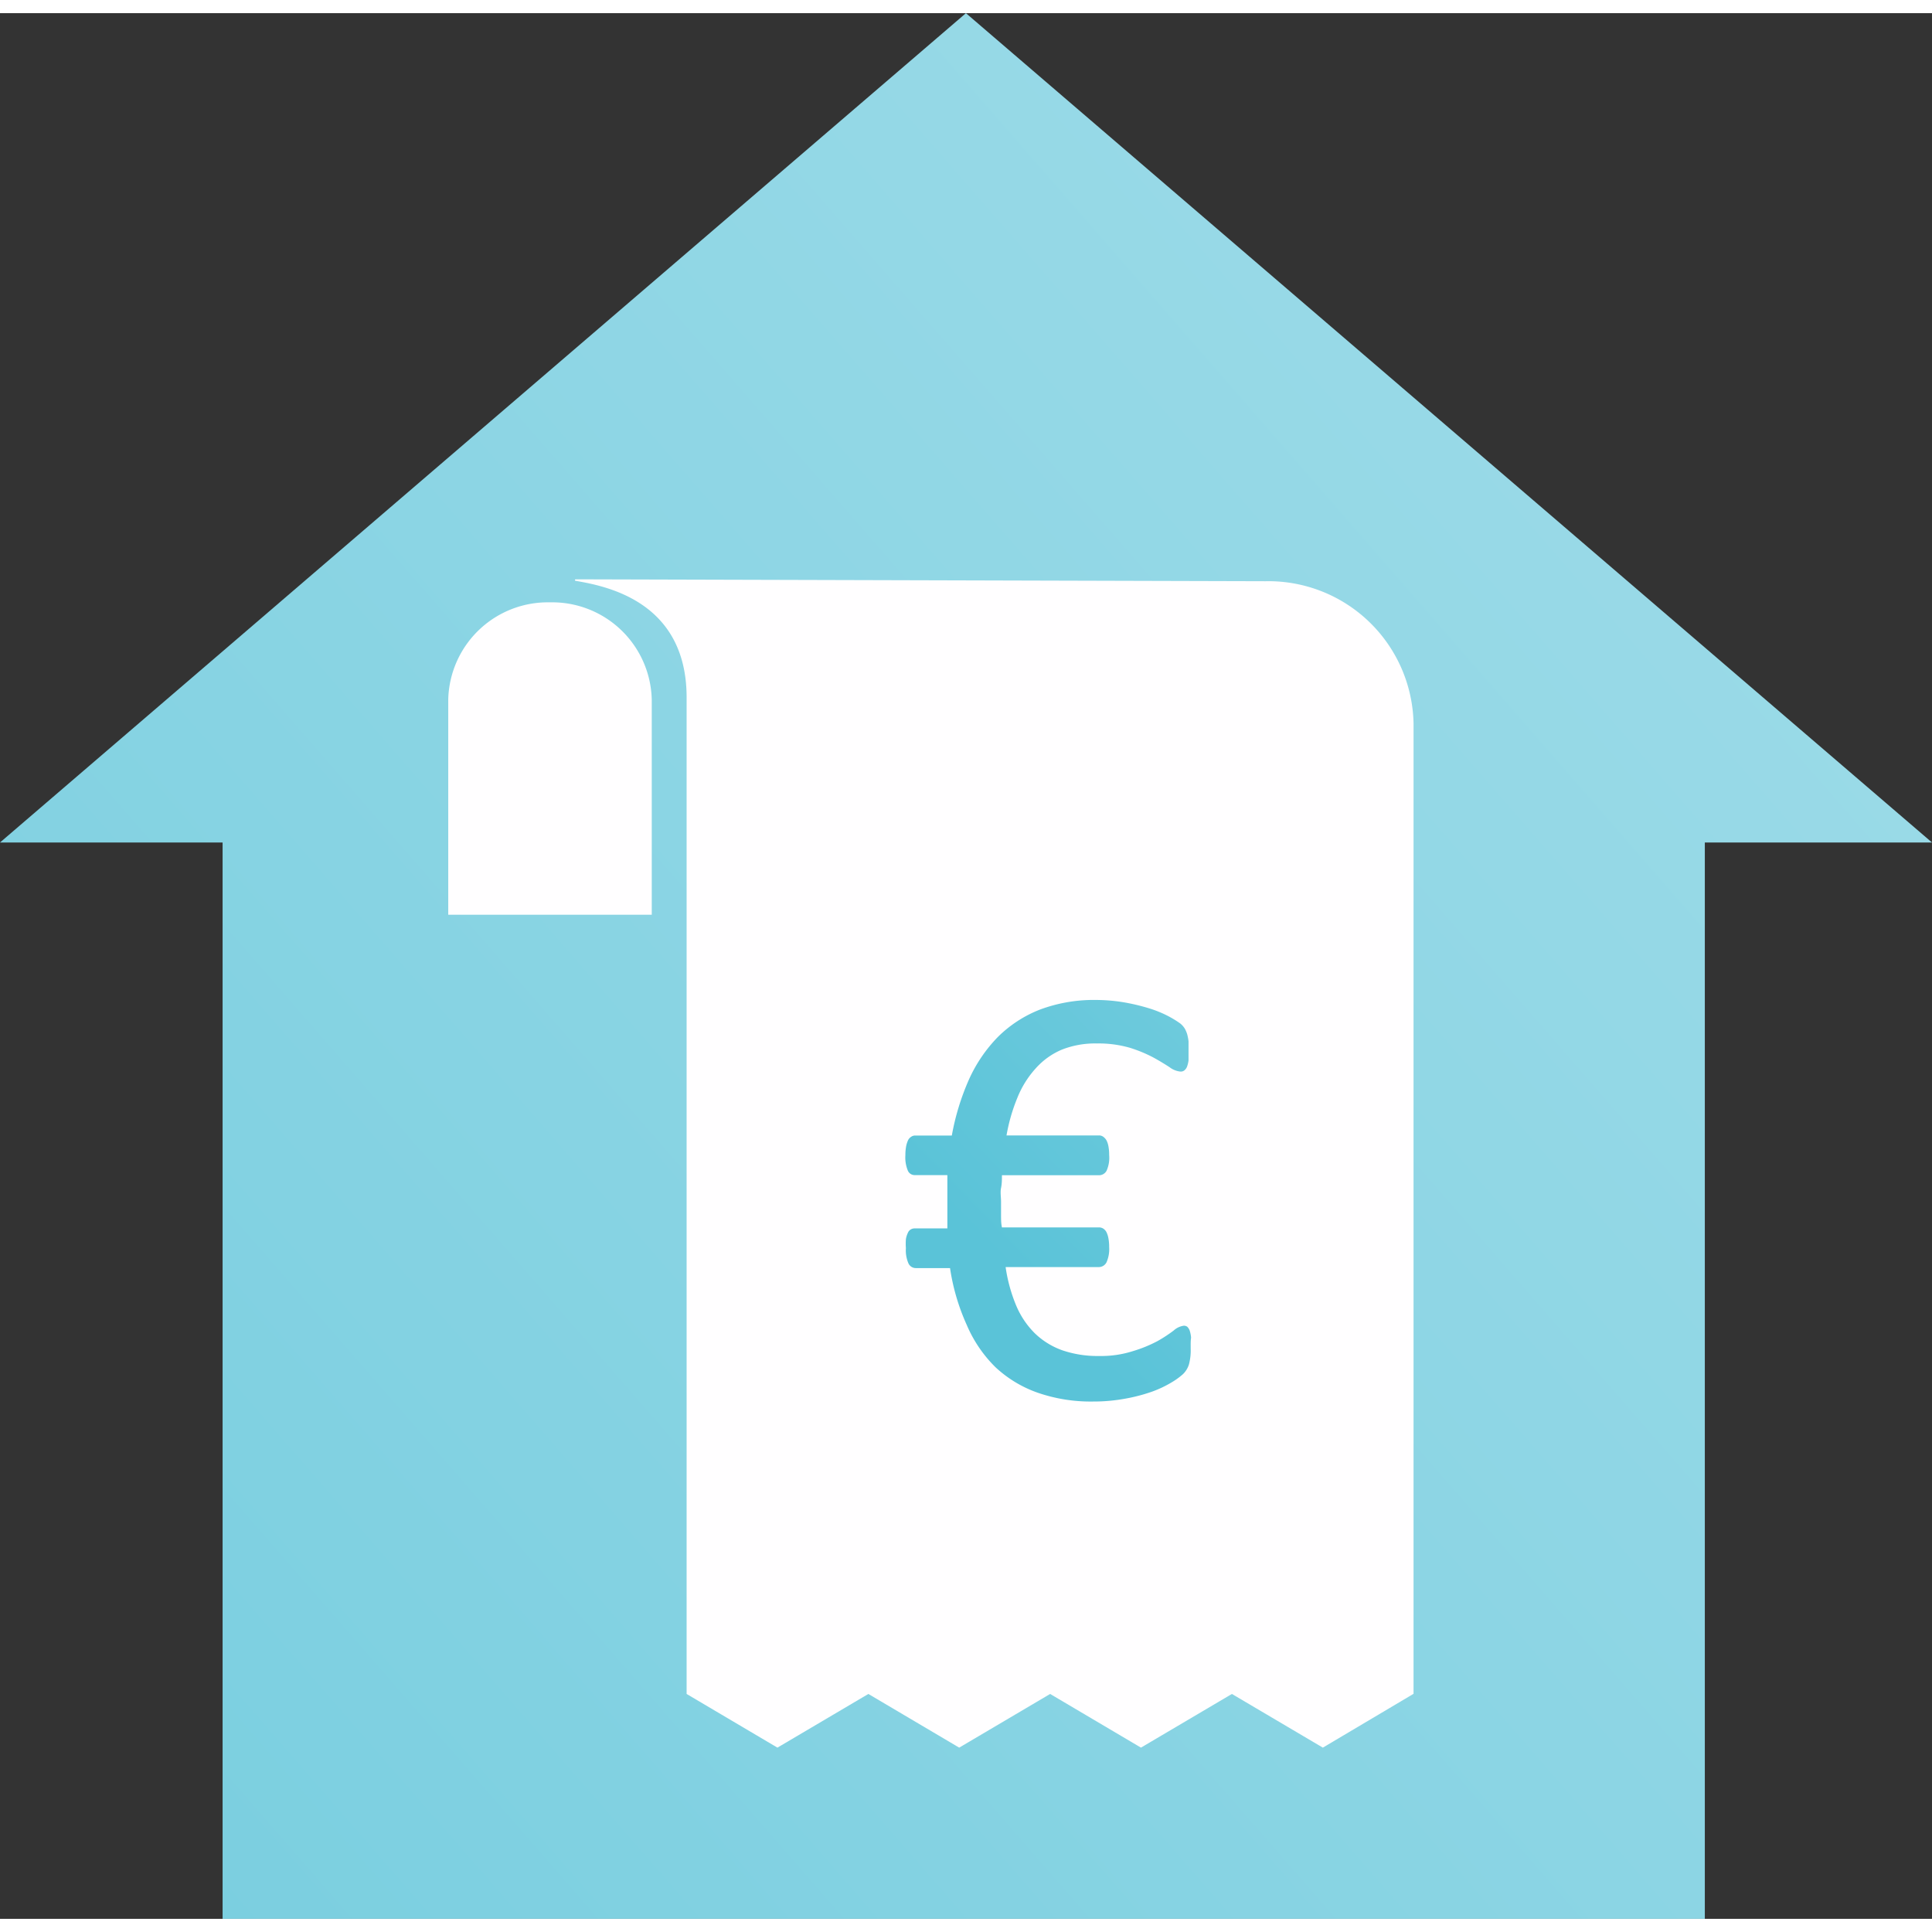 <svg xmlns="http://www.w3.org/2000/svg" xmlns:xlink="http://www.w3.org/1999/xlink" width="60" height="60" viewBox="0 0 151.89 149.82">
  <rect x="0" y="0" width="151.89" height="149.82" fill="#333333" stroke="none"/>
  <defs>
    <style>
      .cls-1 {
        fill: url(#linear-gradient);
      }

      .cls-2 {
        fill: #fffeff;
      }

      .cls-3 {
        fill: url(#linear-gradient-2);
      }
    </style>
    <linearGradient id="linear-gradient" x1="216.04" y1="-22.34" x2="-113.67" y2="264.95" gradientUnits="userSpaceOnUse">
      <stop offset="0" stop-color="#ade1ec"/>
      <stop offset="1" stop-color="#5ac3d8"/>
    </linearGradient>
    <linearGradient id="linear-gradient-2" x1="152.6" y1="28.85" x2="79.85" y2="99.46" xlink:href="#linear-gradient"/>
  </defs>
  <g id="Layer_2" data-name="Layer 2">
    <g id="_Layer_" data-name="&lt;Layer&gt;">
      <g>
        <polygon class="cls-1" points="151.89 65.2 113.91 32.6 75.94 0 37.97 32.6 0 65.2 17.5 65.2 17.5 149.82 134.03 149.82 134.03 65.2 151.89 65.2"/>
        <path class="cls-2" d="M43.24,46.32h0a7.83,7.83,0,0,0-8,7.65V70.88h16V54A7.83,7.83,0,0,0,43.24,46.32Z"/>
        <path class="cls-2" d="M111.13,132.13V55.82A11.41,11.41,0,0,0,99.49,44.66l-54.23-.15c-.07,0-.09.11,0,.12,2.38.41,8.66,1.6,8.72,9.06V74h0v58.14l7.14,4.22,7.15-4.22,7.14,4.22,7.15-4.22,7.14,4.22,7.15-4.22,7.15,4.22Z"/>
      </g>
      <path class="cls-3" d="M93.61,105a4.21,4.21,0,0,1-.14,1.24A1.8,1.8,0,0,1,93,107a5.59,5.59,0,0,1-.9.65,8.67,8.67,0,0,1-1.52.72,13.39,13.39,0,0,1-2.09.55,13.77,13.77,0,0,1-2.56.23,12.75,12.75,0,0,1-4.34-.69,9.44,9.44,0,0,1-3.32-2A10.36,10.36,0,0,1,76,103.12a16.78,16.78,0,0,1-1.31-4.46H72a.64.64,0,0,1-.58-.37,2.59,2.59,0,0,1-.2-1.2,4.81,4.81,0,0,1,0-.7,1.78,1.78,0,0,1,.15-.49.56.56,0,0,1,.22-.27.57.57,0,0,1,.32-.09h2.57c0-.3,0-.61,0-.93s0-.65,0-1,0-.77,0-1.17,0-.76,0-1.09H71.91a.58.58,0,0,1-.54-.36,2.69,2.69,0,0,1-.19-1.21,3.58,3.58,0,0,1,.06-.7,2,2,0,0,1,.15-.47.64.64,0,0,1,.24-.27.52.52,0,0,1,.33-.1h2.87a19.29,19.29,0,0,1,1.34-4.39,11.58,11.58,0,0,1,2.28-3.36,9.72,9.72,0,0,1,3.3-2.15,12.09,12.09,0,0,1,4.43-.76,13.52,13.52,0,0,1,2.2.19,15.8,15.8,0,0,1,2,.48,8.83,8.83,0,0,1,1.52.63,8,8,0,0,1,.89.55,1.59,1.59,0,0,1,.36.41,2.31,2.31,0,0,1,.18.42,3.61,3.61,0,0,1,.11.57c0,.23,0,.49,0,.79s0,.52,0,.72a2.34,2.34,0,0,1-.12.49.7.7,0,0,1-.2.28.45.45,0,0,1-.31.1,1.67,1.67,0,0,1-.87-.35c-.34-.22-.76-.48-1.27-.76a10.89,10.89,0,0,0-1.84-.76A8.84,8.84,0,0,0,86.23,81a7.12,7.12,0,0,0-2.76.49,5.73,5.73,0,0,0-2,1.42A7.67,7.67,0,0,0,80,85.23a14.05,14.05,0,0,0-.87,3h7.26a.57.57,0,0,1,.34.1.94.94,0,0,1,.25.27,1.61,1.61,0,0,1,.16.47,3.58,3.58,0,0,1,.06.7A2.51,2.51,0,0,1,87,91a.67.67,0,0,1-.6.36H78.77c0,.33,0,.67-.07,1s0,.71,0,1.1,0,.69,0,1,0,.68.07,1h7.62a.64.64,0,0,1,.34.09.74.74,0,0,1,.25.27,1.76,1.76,0,0,1,.16.49,3.58,3.58,0,0,1,.06.7,2.57,2.57,0,0,1-.21,1.2.68.68,0,0,1-.6.37H79.06a12.4,12.4,0,0,0,.82,3,6.74,6.74,0,0,0,1.47,2.2,6,6,0,0,0,2.16,1.34,8.55,8.55,0,0,0,2.91.45,8.18,8.18,0,0,0,2.64-.38A10.56,10.56,0,0,0,91,104.4a11.26,11.26,0,0,0,1.27-.83,1.48,1.48,0,0,1,.8-.38.46.46,0,0,1,.27.08.82.82,0,0,1,.19.3,2.3,2.3,0,0,1,.11.57C93.6,104.38,93.61,104.68,93.61,105Z"/>
    </g>
  </g>
</svg>
